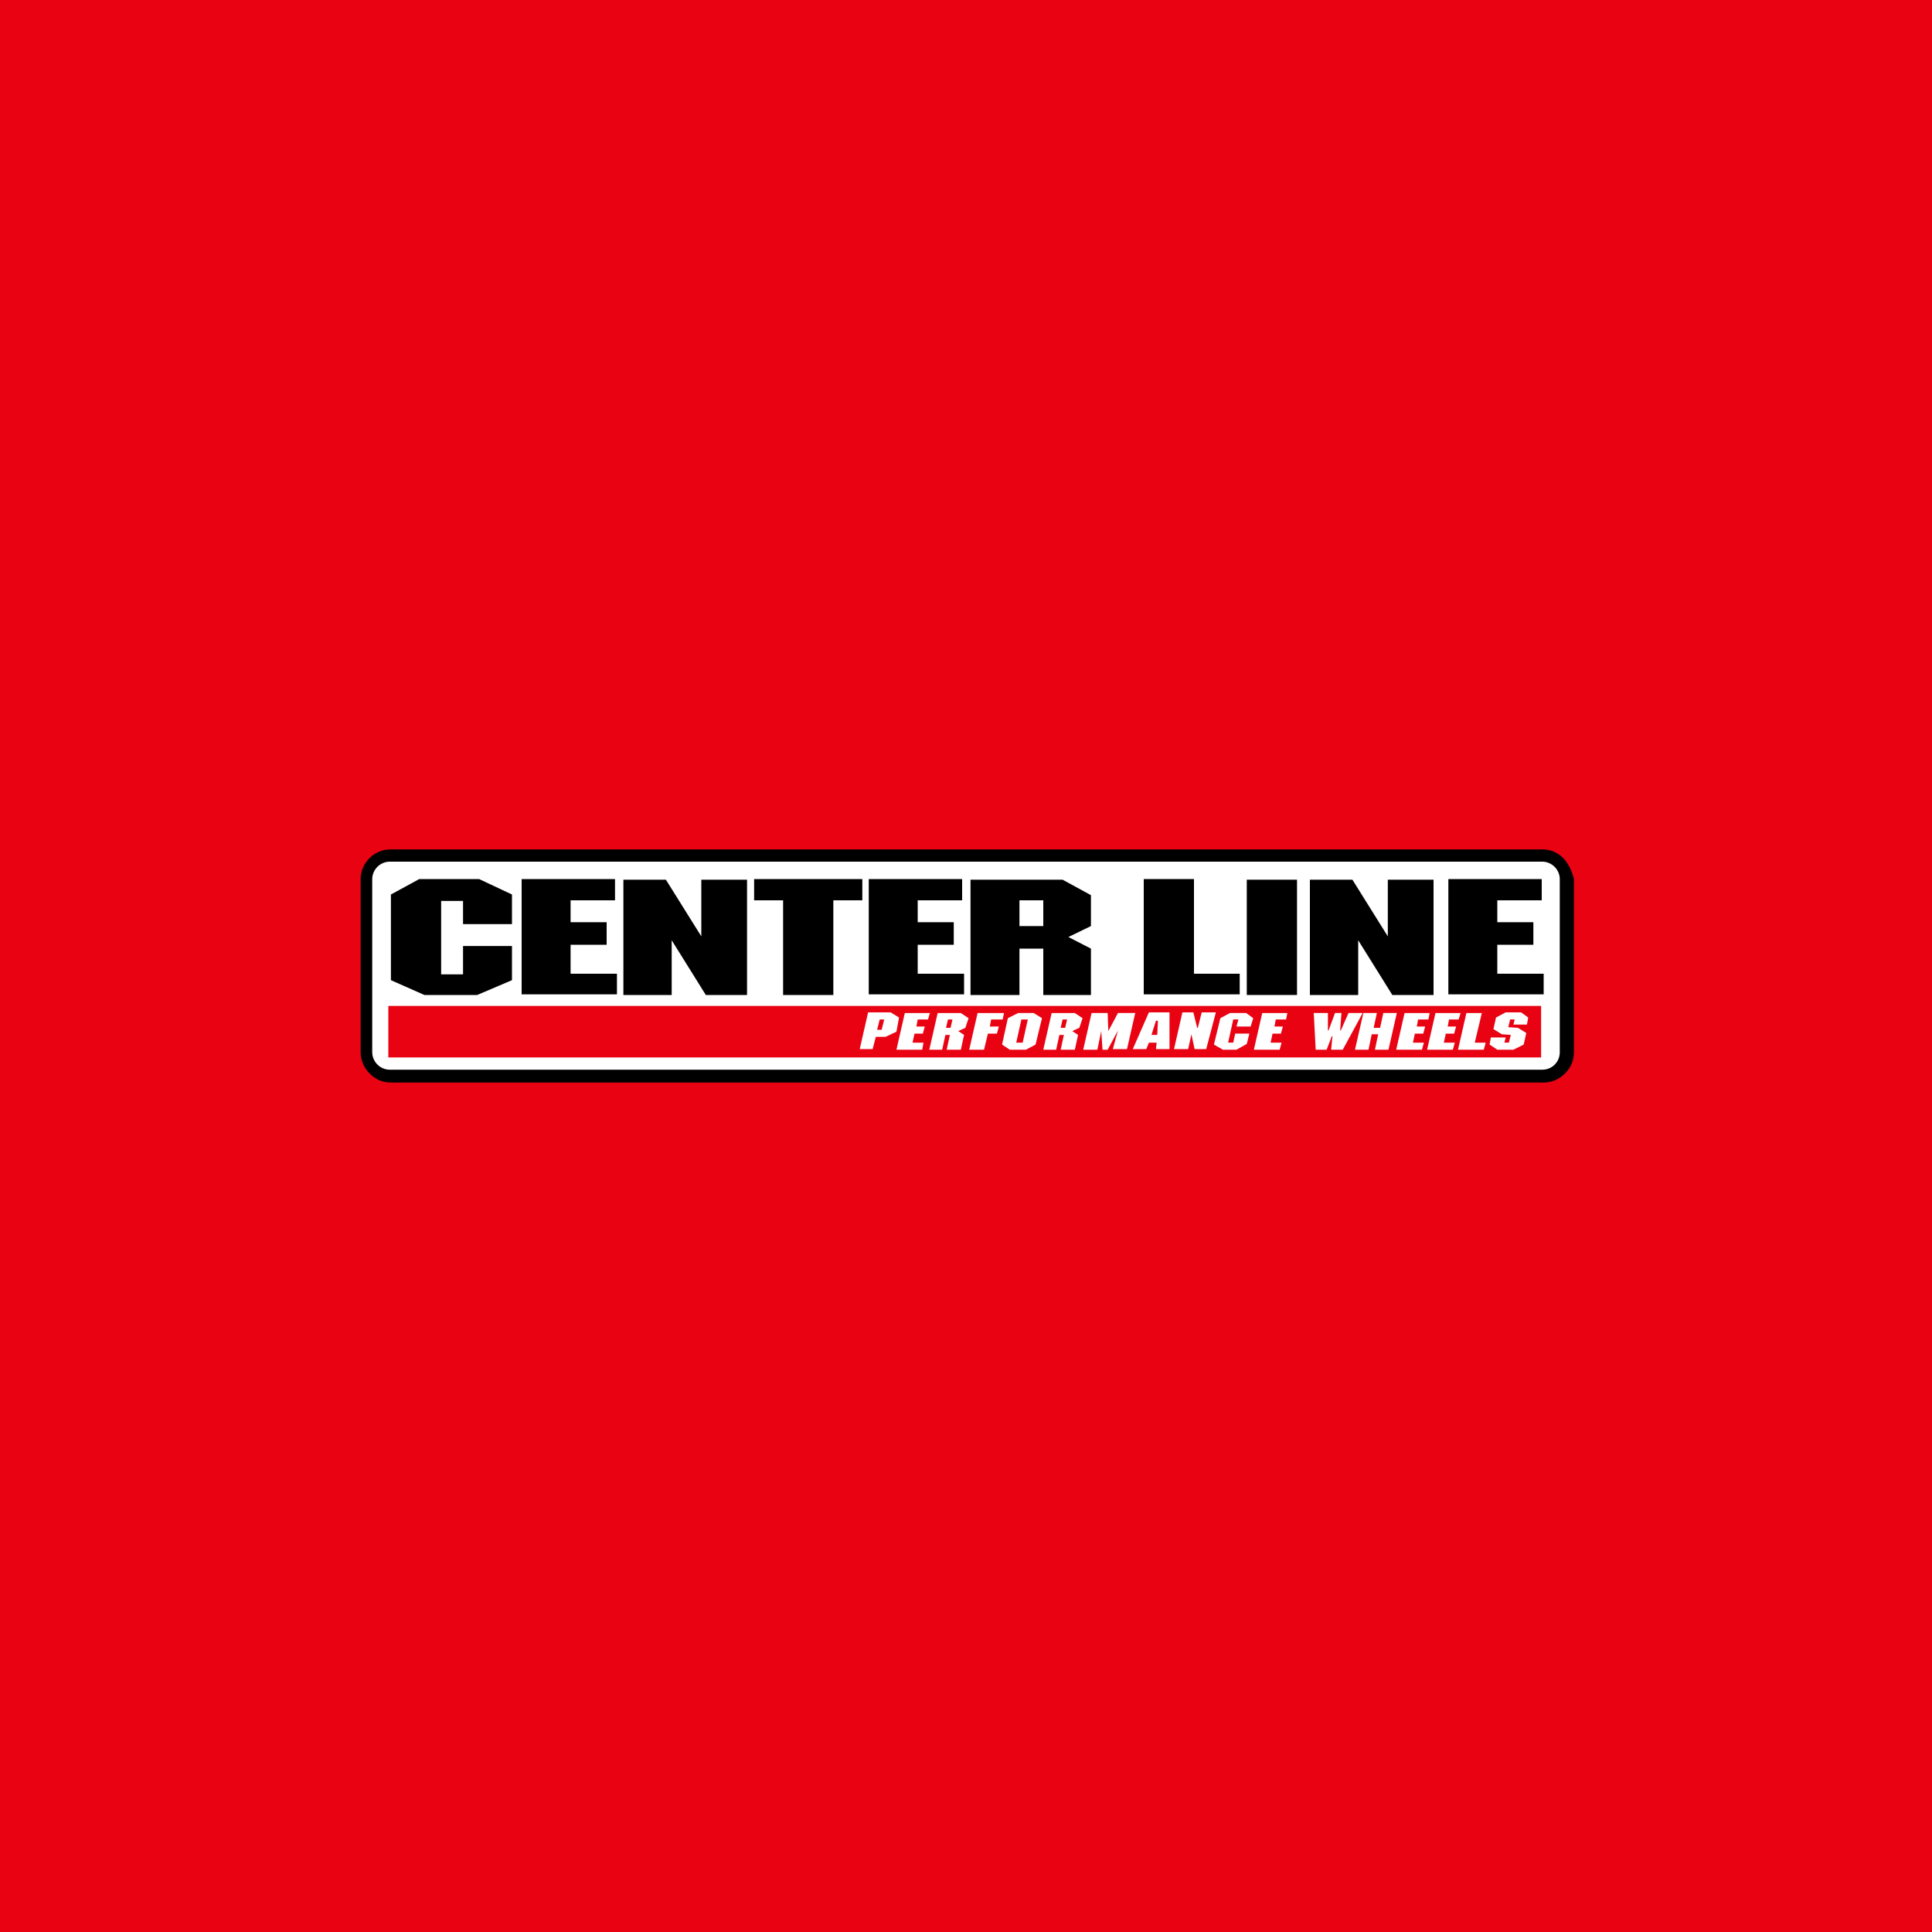<svg xmlns="http://www.w3.org/2000/svg" xmlns:xlink="http://www.w3.org/1999/xlink" id="Layer_1" x="0px" y="0px" viewBox="0 0 300 300" style="enable-background:new 0 0 300 300;" xml:space="preserve"><style type="text/css">	.st0{fill:#FFFFFF;}	.st1{fill:#F1CA2D;}	.st2{fill:#353E45;}	.st3{fill:#F8F6E9;}	.st4{fill:#E90212;}	.st5{fill:#151410;}	.st6{fill:#F6EFDD;}	.st7{fill:#39312E;}	.st8{fill:#F5F5F5;}	.st9{fill:#24A5CD;}	.st10{fill:#222220;}	.st11{fill:#E1E2E3;}	.st12{fill:#ED1C24;}	.st13{fill:#CCCECF;}	.st14{fill:#231F20;}	.st15{opacity:0.3;fill:#FFFFFF;}	.st16{opacity:0.1;fill:#FFBB3A;}	.st17{fill-rule:evenodd;clip-rule:evenodd;fill:#231F20;}			.st18{clip-path:url(#SVGID_00000142889276599967625950000002391167153913777335_);fill:url(#SVGID_00000075130783354251461950000011912130029697206677_);}			.st19{clip-path:url(#SVGID_00000083054617929938737750000001199752406780336275_);fill:url(#SVGID_00000021800592834217191100000008416898731748348058_);}			.st20{clip-path:url(#SVGID_00000076569101152818531270000013683758095709935010_);fill:url(#SVGID_00000085947824914559088780000014261235902606086548_);}			.st21{clip-path:url(#SVGID_00000138553039557444558920000015872465942595380643_);fill:url(#SVGID_00000083785462342829743810000002190327983920918206_);}			.st22{clip-path:url(#SVGID_00000034800324932330741920000010396868974987369661_);fill:url(#SVGID_00000125566043714842778240000011655304172364353959_);}			.st23{clip-path:url(#SVGID_00000153665611216632727020000012297691001780214669_);fill:url(#SVGID_00000152256771357098761700000007322078205703526075_);}			.st24{clip-path:url(#SVGID_00000047058183073545963910000005565288594370045323_);fill:url(#SVGID_00000148641913459225307250000005021480512710018699_);}			.st25{clip-path:url(#SVGID_00000141423179074335959540000017473671169187231632_);fill:url(#SVGID_00000046304931210569186030000000581177368388312714_);}	.st26{fill:#595757;}			.st27{clip-path:url(#SVGID_00000106846538446973667830000004063961051439960977_);fill:url(#SVGID_00000140692693446180068160000016054526148932302473_);}	.st28{opacity:0.4;}	.st29{clip-path:url(#SVGID_00000004540864025174106560000009472190604156024228_);}			.st30{clip-path:url(#SVGID_00000121957719517365303730000015322302801705680027_);fill:url(#SVGID_00000036972262427155241730000015263069351735581355_);}			.st31{clip-path:url(#SVGID_00000123436633011122016750000016574675091894034822_);fill:url(#SVGID_00000158732650103311758810000004109470352036544659_);}			.st32{clip-path:url(#SVGID_00000054962874636415167470000017364888543780934033_);fill:url(#SVGID_00000183937899427140460580000017022479335074937737_);}	.st33{fill:#241C1D;}	.st34{filter:url(#Adobe_OpacityMaskFilter);}			.st35{clip-path:url(#SVGID_00000018194644733296232490000016733697376322436766_);fill:url(#SVGID_00000164501591813226679310000015277175319703178112_);}			.st36{clip-path:url(#SVGID_00000018194644733296232490000016733697376322436766_);mask:url(#SVGID_00000026124784744936964450000006737554390291234976_);fill:url(#SVGID_00000168110004118191232230000016838584079974905472_);}	.st37{filter:url(#Adobe_OpacityMaskFilter_00000047026346924495252570000017343164743706343062_);}			.st38{clip-path:url(#SVGID_00000123435356666535928760000017758584442216324002_);fill:url(#SVGID_00000021829775525900960820000017465322371132919991_);}			.st39{clip-path:url(#SVGID_00000123435356666535928760000017758584442216324002_);mask:url(#SVGID_00000085940787541893473300000008520139770347245205_);fill:url(#SVGID_00000056391540276505659910000011681485044902186140_);}	.st40{filter:url(#Adobe_OpacityMaskFilter_00000175294448013727406440000006436466584343643526_);}			.st41{clip-path:url(#SVGID_00000152987049767811852070000001678986425977904048_);fill:url(#SVGID_00000175292609074036179430000000264752098740645535_);}			.st42{clip-path:url(#SVGID_00000152987049767811852070000001678986425977904048_);mask:url(#SVGID_00000134213154887537135800000001552775052647124619_);fill:url(#SVGID_00000129898640064818351170000000257846688388140219_);}	.st43{filter:url(#Adobe_OpacityMaskFilter_00000034788232938614154500000009223936842622841513_);}			.st44{clip-path:url(#SVGID_00000134967870467355744210000003563199597901149349_);fill:url(#SVGID_00000161604292227123317670000007031209333162407057_);}			.st45{clip-path:url(#SVGID_00000134967870467355744210000003563199597901149349_);mask:url(#SVGID_00000176746338252656463680000004930179197634642858_);fill:url(#SVGID_00000169556389947181666510000014113866632396201625_);}	.st46{opacity:0.73;}	.st47{clip-path:url(#SVGID_00000085946075655074483890000003790971105242836630_);}	.st48{clip-path:url(#SVGID_00000067917068924096745800000007853658410701883567_);fill:#FFFFFF;}	.st49{clip-path:url(#SVGID_00000164481921812776854900000006219645554075347362_);}	.st50{clip-path:url(#SVGID_00000183206509737856765470000003172957624318714548_);fill:#FFFFFF;}	.st51{clip-path:url(#SVGID_00000016775071295503051910000009893528532928932760_);}	.st52{clip-path:url(#SVGID_00000147913791353322606920000002301302938105854348_);fill:#FFFFFF;}			.st53{clip-path:url(#SVGID_00000003086914829011901500000008621784023663225485_);fill:url(#SVGID_00000040532914743219711240000011750831795742233011_);}	.st54{opacity:0.67;}	.st55{clip-path:url(#SVGID_00000134227006290422587370000010628580258084047017_);}			.st56{clip-path:url(#SVGID_00000165948764286077248170000004558822491577872046_);fill:url(#SVGID_00000153685850955172266980000015142155962774319517_);}	.st57{clip-path:url(#SVGID_00000014591921597825033720000002547864642005553597_);}			.st58{clip-path:url(#SVGID_00000119798559652267523530000007251400159530740116_);fill:url(#SVGID_00000059276935830148484130000008610710916073527198_);}			.st59{clip-path:url(#SVGID_00000029044537438661204700000006801647370513384327_);fill:url(#SVGID_00000067931188518845816710000012778235214837465242_);}	.st60{filter:url(#Adobe_OpacityMaskFilter_00000105415094477559192640000015491825294299265701_);}			.st61{clip-path:url(#SVGID_00000121959801352321683720000000353683809032210340_);fill:url(#SVGID_00000058589202983199141220000010140442616342631579_);}			.st62{clip-path:url(#SVGID_00000121959801352321683720000000353683809032210340_);mask:url(#SVGID_00000017475618289811632830000011534597791439750323_);fill:url(#SVGID_00000178908312857101100390000011476557842968524183_);}			.st63{clip-path:url(#SVGID_00000013159539885540722630000005769100811251030153_);fill:url(#SVGID_00000088115024081941731200000018386860388729209233_);}	.st64{clip-path:url(#SVGID_00000005260578548023703910000016273735105533914756_);}	.st65{clip-path:url(#SVGID_00000096744905174234451990000006625848494818571700_);fill:#FFFFFF;}	.st66{filter:url(#Adobe_OpacityMaskFilter_00000150072091014876690800000004645731466148742538_);}			.st67{clip-path:url(#SVGID_00000044871612898954335870000011491525418364085656_);fill:url(#SVGID_00000178898915605510754860000011966023869248979345_);}			.st68{clip-path:url(#SVGID_00000044871612898954335870000011491525418364085656_);mask:url(#SVGID_00000039852506749425863890000003222350914553381272_);fill:url(#SVGID_00000026143675268594407640000006053718733313226394_);}	.st69{clip-path:url(#SVGID_00000003820980427473729320000013251813204963134908_);}	.st70{clip-path:url(#SVGID_00000156558609511157760010000013213511145404537221_);fill:#FFFFFF;}	.st71{clip-path:url(#SVGID_00000139981867735998938310000008700160846118708871_);}			.st72{clip-path:url(#SVGID_00000114762160788613742860000015408155023879508144_);fill:url(#SVGID_00000039091474671457198610000002982132526227835035_);}	.st73{clip-path:url(#SVGID_00000140733043626754097840000004562631151513435522_);}			.st74{clip-path:url(#SVGID_00000183949129201092748840000010992016716375307672_);fill:url(#SVGID_00000077295747164889221440000010401887888099690624_);}			.st75{clip-path:url(#SVGID_00000175298593728710928870000011854082310499431562_);fill:url(#SVGID_00000069376151841659630640000003337987412374572197_);}			.st76{clip-path:url(#SVGID_00000029036790936104190080000017127997648249784199_);fill:url(#SVGID_00000121959286569624553000000010856873108921048977_);}	.st77{fill:#E5E4E2;}	.st78{fill:#F6EA2B;}	.st79{fill:#3B352E;}	.st80{fill:#322D29;}	.st81{fill:#55555A;}	.st82{fill:#FDA50C;}	.st83{fill:#060203;}	.st84{fill:#050203;}	.st85{fill:#070304;}	.st86{fill:#050102;}	.st87{fill:#1D191A;}	.st88{fill:#2E2A2B;}	.st89{fill:#1E1A1B;}	.st90{fill:#1F1B1C;}	.st91{fill:#181415;}	.st92{fill:#1D1A1B;}	.st93{fill:#4D4A4B;}	.st94{fill:#FCA50E;}	.st95{fill:none;stroke:#000000;stroke-width:0.439;}	.st96{fill:none;stroke:#000000;stroke-width:0.876;}	.st97{fill:#E81D24;}	.st98{fill:none;stroke:#E81D24;stroke-width:0.439;}	.st99{fill:#D42418;}	.st100{fill:#EBA200;}	.st101{fill:#FF001D;}	.st102{fill-rule:evenodd;clip-rule:evenodd;fill:#FFFFFF;}	.st103{fill:#EB1C24;}	.st104{fill-rule:evenodd;clip-rule:evenodd;fill:#1D1D1B;}	.st105{fill-rule:evenodd;clip-rule:evenodd;}	.st106{fill-rule:evenodd;clip-rule:evenodd;fill:#AEC90B;}	.st107{fill:#070405;}	.st108{fill:#E3C520;}	.st109{fill:#94958A;}	.st110{fill:#D22027;}	.st111{fill:#FEFEFE;}	.st112{fill:#D1D1D3;}	.st113{fill:#9C1C20;}	.st114{fill:#FFD200;}	.st115{fill:#ED1D24;}	.st116{fill:#0076C0;}	.st117{fill:#00A160;}	.st118{fill-rule:evenodd;clip-rule:evenodd;fill:#ED2129;}	.st119{fill:none;stroke:#FFFFFF;stroke-width:3.913;}	.st120{fill:none;stroke:#FFFFFF;stroke-width:2.506;stroke-linecap:round;stroke-linejoin:round;}	.st121{fill:#C42328;}	.st122{fill:#323232;}	.st123{fill:#F46219;}	.st124{fill:#BFC3C6;}	.st125{fill:#49C4D4;}	.st126{fill:#E3E5E6;}	.st127{fill:#DD3A3E;}	.st128{fill:#DE3A3E;}	.st129{fill:#110B0B;}	.st130{fill:#0E0B0B;}	.st131{fill:#0F0B0B;}	.st132{fill:#DB3D41;}	.st133{fill:#352324;}	.st134{fill:#10090A;}	.st135{fill:#AA8788;}	.st136{fill:#8C3131;}	.st137{fill:#140E0F;}	.st138{fill:#281C1C;}	.st139{fill:#3A2B2C;}	.st140{fill:#9C797A;}	.st141{fill:#AB494A;}	.st142{fill:#854344;}	.st143{fill:#E97D7F;}	.st144{fill:#4D2527;}	.st145{fill:#4B3B3B;}	.st146{fill:#322122;}	.st147{fill:#040707;}	.st148{fill:#006BB6;}	.st149{fill:#EA1C2D;}	.st150{fill:#010101;}	.st151{fill:#030303;}	.st152{fill:#040404;}	.st153{fill:#050505;}	.st154{fill:#060606;}	.st155{fill:#080808;}	.st156{fill:#070707;}	.st157{fill:#0A0A0A;}	.st158{fill:#24DDCE;}	.st159{fill:#19E0D0;}	.st160{fill:#1E191B;}	.st161{fill:#00539F;}	.st162{fill:#C1D2E6;}	.st163{fill:#949EC3;}	.st164{fill:#8B7099;}	.st165{fill:#F49595;}	.st166{fill:#F6C094;}	.st167{fill:#FFEBB0;}	.st168{fill:#D3E1A0;}	.st169{fill:#A1C698;}	.st170{opacity:0.37;fill:#DD3A3E;}			.st171{clip-path:url(#SVGID_00000020398896296235524220000014960208544925173377_);fill:url(#SVGID_00000049921821466645523800000016591738838831177362_);}			.st172{clip-path:url(#SVGID_00000142135435531166800690000001643204597423883144_);fill:url(#SVGID_00000100356972254470130510000012180303738798908308_);}			.st173{clip-path:url(#SVGID_00000150793456693432139980000016224721014206866307_);fill:url(#SVGID_00000166647228463744777290000018357128390634631843_);}			.st174{clip-path:url(#SVGID_00000119797136651143583720000006978618145301753986_);fill:url(#SVGID_00000176011391205373004590000004510179168704315040_);}			.st175{clip-path:url(#SVGID_00000176748935058818310340000012288102448706945954_);fill:url(#SVGID_00000016760547003046306810000005986510390256114823_);}			.st176{clip-path:url(#SVGID_00000077305817357902017220000011559340233175753129_);fill:url(#SVGID_00000020393488958089239320000013880592731997284776_);}			.st177{clip-path:url(#SVGID_00000031185090838068819340000010971493365886453434_);fill:url(#SVGID_00000122683193899689822830000008006498125758742679_);}			.st178{clip-path:url(#SVGID_00000047053890998849854680000012395595755062226831_);fill:url(#SVGID_00000072261039379291212400000000757643135013128364_);}			.st179{clip-path:url(#SVGID_00000160187631958133211860000008010103191295669665_);fill:url(#SVGID_00000142885018279705896260000016417443259362241936_);}	.st180{clip-path:url(#SVGID_00000180343512379835977540000010583782357498662296_);}			.st181{clip-path:url(#SVGID_00000017518550713138627600000001273006672996839845_);fill:url(#SVGID_00000152979073501304959740000017534661654393611944_);}			.st182{clip-path:url(#SVGID_00000106117252036911451300000003864875949642628755_);fill:url(#SVGID_00000016074347597959227720000015878400052837119404_);}			.st183{clip-path:url(#SVGID_00000166648088083415648730000017091431067780298666_);fill:url(#SVGID_00000029748904597042904060000000337595897335963319_);}	.st184{filter:url(#Adobe_OpacityMaskFilter_00000158021305665227785610000015861263125135052964_);}			.st185{clip-path:url(#SVGID_00000179612285273833840020000002129859651911327114_);fill:url(#SVGID_00000052806473335510899140000015577008921966728106_);}			.st186{clip-path:url(#SVGID_00000179612285273833840020000002129859651911327114_);mask:url(#SVGID_00000142151296294208480070000010891828738363032471_);fill:url(#SVGID_00000173160757628159743420000001857780489295582858_);}	.st187{filter:url(#Adobe_OpacityMaskFilter_00000144321555452283460880000003396193063828673925_);}			.st188{clip-path:url(#SVGID_00000014607796589133203320000004051723376322976160_);fill:url(#SVGID_00000008863935282893837130000005336786278886385838_);}			.st189{clip-path:url(#SVGID_00000014607796589133203320000004051723376322976160_);mask:url(#SVGID_00000178904423555655782420000015159997188559858850_);fill:url(#SVGID_00000072265353183520727200000003412347952602107805_);}	.st190{filter:url(#Adobe_OpacityMaskFilter_00000065774692990131904510000015575012582070791580_);}			.st191{clip-path:url(#SVGID_00000129923613844637503090000007134782340693525162_);fill:url(#SVGID_00000063635237996575524480000014918540331308328089_);}			.st192{clip-path:url(#SVGID_00000129923613844637503090000007134782340693525162_);mask:url(#SVGID_00000090976370534304655530000003718243005736679818_);fill:url(#SVGID_00000052101015943920146020000009561512178179086990_);}	.st193{filter:url(#Adobe_OpacityMaskFilter_00000093860961915404539220000015176001862059852478_);}			.st194{clip-path:url(#SVGID_00000023973100176508696860000007835528913645156490_);fill:url(#SVGID_00000069388371836938954660000002408261548524916146_);}			.st195{clip-path:url(#SVGID_00000023973100176508696860000007835528913645156490_);mask:url(#SVGID_00000070114663978394873250000004868347410049540539_);fill:url(#SVGID_00000171702046025827534850000007336162784892961442_);}	.st196{clip-path:url(#SVGID_00000100349268117199149780000000515828129165540244_);}	.st197{clip-path:url(#SVGID_00000113336900286785379450000017786210154502202522_);fill:#FFFFFF;}	.st198{clip-path:url(#SVGID_00000170958458511734794370000007737130929165867961_);}	.st199{clip-path:url(#SVGID_00000064343640675713793240000010103480213344630673_);fill:#FFFFFF;}	.st200{clip-path:url(#SVGID_00000013183521029310918030000016593700736316994957_);}	.st201{clip-path:url(#SVGID_00000124127301174661680010000006530515388584529287_);fill:#FFFFFF;}			.st202{clip-path:url(#SVGID_00000075145970360983308020000003908400024890521219_);fill:url(#SVGID_00000181057048316724092220000001890913792730152867_);}	.st203{clip-path:url(#SVGID_00000126309710035929317520000015069654931584892294_);}			.st204{clip-path:url(#SVGID_00000095323829022710202590000005716615391363591552_);fill:url(#SVGID_00000134935130304703416200000010934848622992315575_);}	.st205{clip-path:url(#SVGID_00000011727647178157994540000001953988595416835737_);}			.st206{clip-path:url(#SVGID_00000137841087231220278080000007583376649470727064_);fill:url(#SVGID_00000147899488472780160020000006760694863208901506_);}			.st207{clip-path:url(#SVGID_00000165224032630837753090000016598423938211448728_);fill:url(#SVGID_00000135659339390024530350000007899212048923830960_);}	.st208{filter:url(#Adobe_OpacityMaskFilter_00000143595799908562445470000015462471759472449717_);}			.st209{clip-path:url(#SVGID_00000050665119646725928870000004500206687270750851_);fill:url(#SVGID_00000142139121090896569580000010083335884665231776_);}			.st210{clip-path:url(#SVGID_00000050665119646725928870000004500206687270750851_);mask:url(#SVGID_00000002373262798562347580000016787170791231389872_);fill:url(#SVGID_00000103972279669527781600000004378537049421417361_);}			.st211{clip-path:url(#SVGID_00000152980318190559685220000005313770819200141189_);fill:url(#SVGID_00000053527704777423901710000012640236996651872419_);}	.st212{clip-path:url(#SVGID_00000011013177629829545110000008842942511506261945_);}	.st213{clip-path:url(#SVGID_00000149377387874827724080000000302292605984742811_);fill:#FFFFFF;}	.st214{filter:url(#Adobe_OpacityMaskFilter_00000140705502539887816170000002367681034819196603_);}			.st215{clip-path:url(#SVGID_00000131327618423538218720000017705390330282730117_);fill:url(#SVGID_00000101079463033500879340000002966148122911465353_);}			.st216{clip-path:url(#SVGID_00000131327618423538218720000017705390330282730117_);mask:url(#SVGID_00000002343984932978177060000003761130625586429842_);fill:url(#SVGID_00000166642821170465101740000000910930854406359693_);}	.st217{clip-path:url(#SVGID_00000127046474040287123620000004232829515086587833_);}	.st218{clip-path:url(#SVGID_00000028314495451368968690000011684339923465080981_);fill:#FFFFFF;}	.st219{clip-path:url(#SVGID_00000023257864454080939210000012356446648582843014_);}			.st220{clip-path:url(#SVGID_00000080929389539803619200000002052828040971253923_);fill:url(#SVGID_00000135672356627934282270000009453106455615806113_);}	.st221{clip-path:url(#SVGID_00000122706052940454527580000012004727494012197548_);}			.st222{clip-path:url(#SVGID_00000041996177660065556760000015494413384604101027_);fill:url(#SVGID_00000046311687357551384670000013128693401775487913_);}			.st223{clip-path:url(#SVGID_00000088846918326824692990000000056142146446630309_);fill:url(#SVGID_00000035526064876244742100000014536281733283563663_);}			.st224{clip-path:url(#SVGID_00000163760847607816489370000016156916728720477594_);fill:url(#SVGID_00000040540889429677478030000013397627157850515873_);}	.st225{fill:none;stroke:#000000;stroke-width:0.642;}	.st226{fill:none;stroke:#000000;stroke-width:1.282;}	.st227{fill:none;stroke:#E81D24;stroke-width:0.642;}	.st228{fill:#221919;}	.st229{fill:none;stroke:#FFFFFF;stroke-width:5.414;}	.st230{fill:none;stroke:#FFFFFF;stroke-width:3.466;stroke-linecap:round;stroke-linejoin:round;}	.st231{opacity:0.37;fill:url(#SVGID_00000088849069306401616900000016359377837013747858_);}	.st232{opacity:0.37;fill:url(#SVGID_00000183243841072545083510000005742971005993427124_);}	.st233{opacity:0.37;fill:url(#SVGID_00000148662843941430186460000014342470799518408612_);}	.st234{opacity:0.37;fill:url(#SVGID_00000162334103510743523300000002355059381560604555_);}	.st235{opacity:0.37;fill:url(#SVGID_00000092422422255591054220000003328409666071218605_);}	.st236{opacity:0.37;fill:url(#SVGID_00000059288947172179026720000009304825450345306034_);}	.st237{opacity:0.37;fill:url(#SVGID_00000057107646690256973940000010146095450403051685_);}	.st238{opacity:0.37;fill:url(#SVGID_00000013882646612934240330000002721975503471616188_);}	.st239{opacity:0.37;fill:url(#SVGID_00000047766062103682356440000009415982266390818736_);}	.st240{opacity:0.37;fill:url(#SVGID_00000024714473688999586970000008662857079376629911_);}	.st241{opacity:0.37;fill:url(#SVGID_00000003070420410277826360000002268989926868369067_);}	.st242{opacity:0.37;fill:url(#SVGID_00000007399594494707094080000016177816298002440366_);}	.st243{opacity:0.37;fill:url(#SVGID_00000150062855219550951590000001293427734730012079_);}	.st244{opacity:0.37;fill:url(#SVGID_00000114052177800026201890000013330068339787181442_);}	.st245{opacity:0.37;fill:url(#SVGID_00000073003304582100286850000008046063802886894734_);}	.st246{opacity:0.37;fill:url(#SVGID_00000070108033122806559890000002277815040194735267_);}	.st247{opacity:0.85;}	.st248{fill:url(#SVGID_00000133496134518249854860000014208195598299695746_);}	.st249{opacity:0.71;}	.st250{fill:url(#SVGID_00000169548260799530744870000006679253685754069683_);}	.st251{fill:url(#SVGID_00000008138674521165288350000005412957343401964467_);}	.st252{fill:url(#SVGID_00000096748908726118737170000010717975969220820899_);}	.st253{fill:url(#SVGID_00000031930476062200637110000001261274112762485378_);}	.st254{fill:url(#SVGID_00000160177837019203964300000017136708656095358356_);}	.st255{fill:url(#SVGID_00000054264005302618269980000014279496041655350433_);}	.st256{fill:url(#SVGID_00000155832413908606914400000000214760910634277561_);}	.st257{fill:url(#SVGID_00000124859157165786315960000014629362820333704119_);}	.st258{fill:url(#SVGID_00000121249330901497936470000000652010875419026577_);}	.st259{fill:url(#SVGID_00000045577676190627793310000018084539743563678640_);}	.st260{fill:url(#SVGID_00000078030275284049369240000013925223295486128799_);}	.st261{fill:url(#SVGID_00000123406445565046963090000018351552048290219673_);}	.st262{fill:url(#SVGID_00000139277961925794306080000014634847412159828133_);}	.st263{fill:url(#SVGID_00000001654525799457997330000000871436027713898168_);}	.st264{fill:url(#SVGID_00000114069857068988459730000008917078930250998188_);}			.st265{clip-path:url(#SVGID_00000004511010522161914390000004816455109772474795_);fill:url(#SVGID_00000023246003325630554260000003034919757337604742_);}			.st266{clip-path:url(#SVGID_00000105398789008654713130000000878048512618184583_);fill:url(#SVGID_00000027593998480352468110000008424848496042439598_);}			.st267{clip-path:url(#SVGID_00000071559878991920743250000007914608747885167233_);fill:url(#SVGID_00000027572060452703931670000006482078823659010208_);}			.st268{clip-path:url(#SVGID_00000114074969415209803550000004782850070736130955_);fill:url(#SVGID_00000174578852058685289430000003626957360266098105_);}			.st269{clip-path:url(#SVGID_00000041997847823337442500000004150056643658266294_);fill:url(#SVGID_00000029016675765481093200000001776885927001873845_);}			.st270{clip-path:url(#SVGID_00000060022029229061756060000002357387002267782838_);fill:url(#SVGID_00000046335308612202250740000003054736689770705813_);}			.st271{clip-path:url(#SVGID_00000139277832454989991170000002356361651671453322_);fill:url(#SVGID_00000096055639568987981830000014185005545282234015_);}			.st272{clip-path:url(#SVGID_00000175287589965700976250000010172021579660651932_);fill:url(#SVGID_00000057137782627715511050000001608923616851611564_);}			.st273{clip-path:url(#SVGID_00000049906768801198176650000014160726041671394976_);fill:url(#SVGID_00000106861511171526117660000008767819457142440636_);}	.st274{clip-path:url(#SVGID_00000059295994208173720390000003765124155456662154_);}			.st275{clip-path:url(#SVGID_00000078005832979485295960000011243603746066775441_);fill:url(#SVGID_00000112600768950747195160000007675047737470409096_);}			.st276{clip-path:url(#SVGID_00000172409299191016759620000015794176341177660299_);fill:url(#SVGID_00000076581628401507459580000017577065786728631949_);}			.st277{clip-path:url(#SVGID_00000021837969653375120090000002799016871295278743_);fill:url(#SVGID_00000113319568046948635700000012381081145657054372_);}	.st278{filter:url(#Adobe_OpacityMaskFilter_00000079465647368198755910000006619939453630353280_);}			.st279{clip-path:url(#SVGID_00000126319245991978534290000017352266019019726745_);fill:url(#SVGID_00000092451101983294324320000014265716628181646524_);}			.st280{clip-path:url(#SVGID_00000126319245991978534290000017352266019019726745_);mask:url(#SVGID_00000050655431767887458940000009994260346502274701_);fill:url(#SVGID_00000006705657956265292360000001631644956779438254_);}	.st281{filter:url(#Adobe_OpacityMaskFilter_00000050645139666333884880000007165067718821032065_);}			.st282{clip-path:url(#SVGID_00000150074288795215812580000007760337370132547760_);fill:url(#SVGID_00000009581253349880420960000014853222429456471172_);}			.st283{clip-path:url(#SVGID_00000150074288795215812580000007760337370132547760_);mask:url(#SVGID_00000140735114689759399400000002210050608195438465_);fill:url(#SVGID_00000098200236300350317140000018444609137334947997_);}	.st284{filter:url(#Adobe_OpacityMaskFilter_00000119837332802062877740000005919837547002335922_);}			.st285{clip-path:url(#SVGID_00000071542010535534761640000013630105430807957406_);fill:url(#SVGID_00000003790375146496879850000013209146597131386499_);}			.st286{clip-path:url(#SVGID_00000071542010535534761640000013630105430807957406_);mask:url(#SVGID_00000050648717447429698340000016469475363993662129_);fill:url(#SVGID_00000019679135777910631380000016352250680549936800_);}	.st287{filter:url(#Adobe_OpacityMaskFilter_00000170983758403006947720000011016764454022797489_);}			.st288{clip-path:url(#SVGID_00000109743151306113053310000015132081435158647184_);fill:url(#SVGID_00000123424503364950560470000008773298842571743130_);}			.st289{clip-path:url(#SVGID_00000109743151306113053310000015132081435158647184_);mask:url(#SVGID_00000176027749758366939340000004819931307687196305_);fill:url(#SVGID_00000155110733367700756460000016080745800842455707_);}	.st290{clip-path:url(#SVGID_00000156586209121893109780000013180058103308272316_);}	.st291{clip-path:url(#SVGID_00000129183298898627762140000012702878355121646490_);fill:#FFFFFF;}	.st292{clip-path:url(#SVGID_00000047058091705869144840000012741880248356602004_);}	.st293{clip-path:url(#SVGID_00000161604458291953617010000004346609930935886015_);fill:#FFFFFF;}	.st294{clip-path:url(#SVGID_00000160180809886180850740000014008023954525110662_);}	.st295{clip-path:url(#SVGID_00000018920425456397764580000014933854472841766051_);fill:#FFFFFF;}			.st296{clip-path:url(#SVGID_00000013900568651539473390000004648387496284785034_);fill:url(#SVGID_00000072252090042839228720000003084950910584391596_);}	.st297{clip-path:url(#SVGID_00000023986320781806568230000009659499060856726437_);}			.st298{clip-path:url(#SVGID_00000038395663756501592850000011688045339419481489_);fill:url(#SVGID_00000038385586094540283440000013990841826906496955_);}	.st299{clip-path:url(#SVGID_00000011732201683743491240000002567877032805283473_);}			.st300{clip-path:url(#SVGID_00000017483309340531754540000011152323957733997967_);fill:url(#SVGID_00000087381314062145479160000008579433855767022475_);}			.st301{clip-path:url(#SVGID_00000150064096297259095350000011111000697440578433_);fill:url(#SVGID_00000076591391011982418520000008915795953883926408_);}	.st302{filter:url(#Adobe_OpacityMaskFilter_00000083048398823039259260000013849917441398752442_);}			.st303{clip-path:url(#SVGID_00000103986052125069666620000002279053466705349513_);fill:url(#SVGID_00000156554362663736319190000005503560711463605644_);}			.st304{clip-path:url(#SVGID_00000103986052125069666620000002279053466705349513_);mask:url(#SVGID_00000014607681450715972450000002364815263051137190_);fill:url(#SVGID_00000176002938387498680030000010625342786601322136_);}			.st305{clip-path:url(#SVGID_00000069378401380116290890000014115703765555867822_);fill:url(#SVGID_00000163035861632395950180000014803915447089301903_);}	.st306{clip-path:url(#SVGID_00000118363843434334176030000012187224392029994924_);}	.st307{clip-path:url(#SVGID_00000005233048880604318670000011415051355463190973_);fill:#FFFFFF;}	.st308{filter:url(#Adobe_OpacityMaskFilter_00000098190212795584984860000008403168697577572023_);}			.st309{clip-path:url(#SVGID_00000110446313376703349580000000651316835857128861_);fill:url(#SVGID_00000086662854553681604160000002006727225845694121_);}			.st310{clip-path:url(#SVGID_00000110446313376703349580000000651316835857128861_);mask:url(#SVGID_00000031903958775072295960000016391289597483575455_);fill:url(#SVGID_00000053524400729060367690000000592375780586250649_);}	.st311{clip-path:url(#SVGID_00000000925248267814767570000014285591363243345318_);}	.st312{clip-path:url(#SVGID_00000014620918211695134220000005617086627258087813_);fill:#FFFFFF;}	.st313{clip-path:url(#SVGID_00000172426083953910019300000002947302245117387684_);}			.st314{clip-path:url(#SVGID_00000131349440599232350960000000665065373514331542_);fill:url(#SVGID_00000022523948400532846450000013899745595187549600_);}	.st315{clip-path:url(#SVGID_00000152949277976888309100000001618933075027237261_);}			.st316{clip-path:url(#SVGID_00000156580476279313153170000007263903796901669546_);fill:url(#SVGID_00000150803327631432908710000017240721485118407329_);}			.st317{clip-path:url(#SVGID_00000181808933282674635740000012064253682421412027_);fill:url(#SVGID_00000002347747606952061080000013840144436081958334_);}			.st318{clip-path:url(#SVGID_00000097495890189020809140000013905469561549886082_);fill:url(#SVGID_00000018932863828066918430000012986381755020446874_);}	.st319{fill-rule:evenodd;clip-rule:evenodd;fill:#222220;}</style><rect x="-2819.7" y="-499.1" class="st0" width="7046.6" height="3678.6"></rect><rect x="0" class="st4" width="300" height="300"></rect><g>	<path d="M242.8,133.3c-0.9-0.9-2-1.4-3.2-1.4h-179c-2.5,0-4.6,2.1-4.6,4.6v26.9c0,1.2,0.5,2.4,1.4,3.3s2,1.4,3.3,1.4h179  c1.2,0,2.4-0.5,3.3-1.4c0.9-0.9,1.4-2,1.4-3.3v-26.9C244.1,135.3,243.6,134.2,242.8,133.3z"></path>	<path class="st0" d="M242.2,163.4c0,1.5-1.2,2.7-2.7,2.7h-179c-0.7,0-1.4-0.3-1.9-0.8c-0.5-0.5-0.8-1.2-0.8-1.9v-26.9  c0-0.7,0.3-1.4,0.8-1.9s1.2-0.8,1.9-0.8h179c0.7,0,1.4,0.3,1.9,0.8s0.8,1.2,0.8,1.9L242.2,163.4L242.2,163.4z"></path>	<path class="st4" d="M60.3,156.2h179v8h-179V156.2z"></path>	<path class="st0" d="M139.2,160.2l-1.7,0.8H136l-0.5,1.9h-2l1.3-5.7h3.5l1.3,0.8L139.2,160.2z"></path>	<path class="st4" d="M137.3,158.3h-0.7l-0.4,1.6h0.7L137.3,158.3z"></path>	<path class="st0" d="M144.1,158.3h-1.6l-0.2,1.1h1.3l-0.3,1.1h-1.3l-0.3,1.4h1.7l-0.2,1.1h-4l1.3-5.7h3.9L144.1,158.3z   M149.9,159.6l-1.1,0.5l0.9,0.6l-0.5,2.3h-2.2l0.5-2.3h-0.7l-0.5,2.3h-2l1.3-5.7h3.6l1.2,0.8L149.9,159.6z"></path>	<path class="st4" d="M147.9,158.3h-0.7l-0.3,1.3h0.7L147.9,158.3z"></path>	<path class="st0" d="M155.7,158.3h-1.8l-0.2,1.1h1.4l-0.3,1.1h-1.4l-0.6,2.5h-2.3l1.3-5.7h4.1L155.7,158.3z M160.8,162.2l-1.5,0.8  h-2.5l-1.2-0.8l0.9-4.1l1.6-0.8h2.4l1.3,0.8L160.8,162.2z"></path>	<path class="st4" d="M159.6,158.3h-1l-0.8,3.6h1L159.6,158.3z"></path>	<path class="st0" d="M167.6,159.6l-1.1,0.5l0.9,0.6l-0.5,2.3h-2.2l0.5-2.3h-0.7l-0.5,2.3h-2l1.3-5.7h3.6l1.2,0.8L167.6,159.6z"></path>	<path class="st4" d="M165.7,158.3h-0.7l-0.3,1.3h0.7L165.7,158.3z"></path>	<path class="st0" d="M176.3,157.2l-1.3,5.7h-2.2l0.8-2.9L172,163h-0.8l-0.2-2.9l-0.6,2.9h-2.2l1.3-5.7h2.5l0.1,2.8l1.5-2.8H176.3z   M181.6,162.9h-2.1l0.1-1h-1.2l-0.4,1h-2.1l2.5-5.7h3.2L181.6,162.9z"></path>	<path class="st4" d="M179.8,158.5h-0.3l-0.7,2.2h0.9L179.8,158.5z"></path>	<path class="st0" d="M187.3,162.9h-1.8l-0.5-2.3H185l-0.5,2.3h-2.2l1.3-5.7h1.7l0.6,2.4h0.1l0.6-2.4h2.2L187.3,162.9z M194.2,159.4  h-2.2l0.3-1.1h-0.8l-0.8,3.6h0.8l0.3-1.4h2.2l-0.4,1.6L192,163h-2.1l-1.4-0.8l1-4.1l1.5-0.8h2.5l1.1,0.8L194.2,159.4z M208.5,163  h-1.8l0.2-2.1h-0.1l-0.8,2.1h-1.7l-0.3-5.7h2.2l0,2.7h0.1l1-2.7h1l-0.2,2.7h0.1l1.2-2.7h2.2L208.5,163z M215.6,163h-2.1l0.5-2.4h-1  l-0.5,2.4h-2.1l1.3-5.7h2.1l-0.5,2.3h1l0.5-2.3h2.1L215.6,163z M226.5,158.3H225l-0.2,1.1h1.3l-0.3,1.1h-1.3l-0.3,1.4h1.7l-0.3,1.1  h-4l1.3-5.7h3.9L226.5,158.3z M221.8,158.3h-1.6l-0.2,1.1h1.3l-0.3,1.1h-1.3l-0.3,1.4h1.7l-0.3,1.1h-4l1.3-5.7h3.9L221.8,158.3z   M199.7,158.3h-1.6l-0.2,1.1h1.3l-0.3,1.1h-1.3l-0.3,1.4h1.7l-0.3,1.1h-4l1.3-5.7h3.9L199.7,158.3z M229,161.9h1.7l-0.3,1.1h-4  l1.3-5.7h2.4L229,161.9z M237.1,159.1H235l0.2-0.8h-0.7l-0.3,1.2l1.5,0.1l1.3,0.8l-0.4,1.8L235,163h-2.5l-1.2-0.8l0.2-1.1h2.3  l-0.2,0.8h0.7l0.3-1.2l-1.4-0.1l-1.3-0.8l0.4-1.8l1.5-0.8h2.4l1.1,0.8L237.1,159.1z"></path>	<path d="M79.5,143.5h-7.6v-3.6h-3.4v11.4h3.4v-4.4h7.6v5.3l-5.4,2.3h-8.2l-5.2-2.3v-13.3l4.4-2.4h9.3l5.1,2.4V143.5z M95.5,139.8  h-6.9v3.4h5.6v3.5h-5.6v4.5h7.2v3.2H81v-17.9h14.5V139.8z M149.4,139.8h-6.9v3.4h5.6v3.5h-5.6v4.5h7.2v3.2h-14.8v-17.9h14.5V139.8z   M239.4,139.8h-6.9v3.4h5.6v3.5h-5.6v4.5h7.2v3.2h-14.8v-17.9h14.5V139.8z M116,154.5h-6.4l-5.3-8.5v8.5h-7.5v-17.9h6.6l5.5,8.8  v-8.8h7.1L116,154.5z M222.6,154.5h-6.4l-5.3-8.5v8.5h-7.5v-17.9h6.6l5.5,8.8v-8.8h7.1L222.6,154.5z M133.9,139.8h-4.5v14.7h-7.8  v-14.7h-4.5v-3.3h16.8V139.8z M169.4,143.8l-3.5,1.7l3.5,1.8v7.2H162v-7.2h-3.7v7.2h-7.6v-17.9H165l4.4,2.4V143.8z"></path>	<path class="st0" d="M158.3,139.8h3.7v4h-3.7V139.8z"></path>	<path d="M185.4,151.2h7.1v3.2h-14.9v-17.9h7.8V151.2z M193.6,136.6h7.8v17.9h-7.8V136.6z"></path></g></svg>